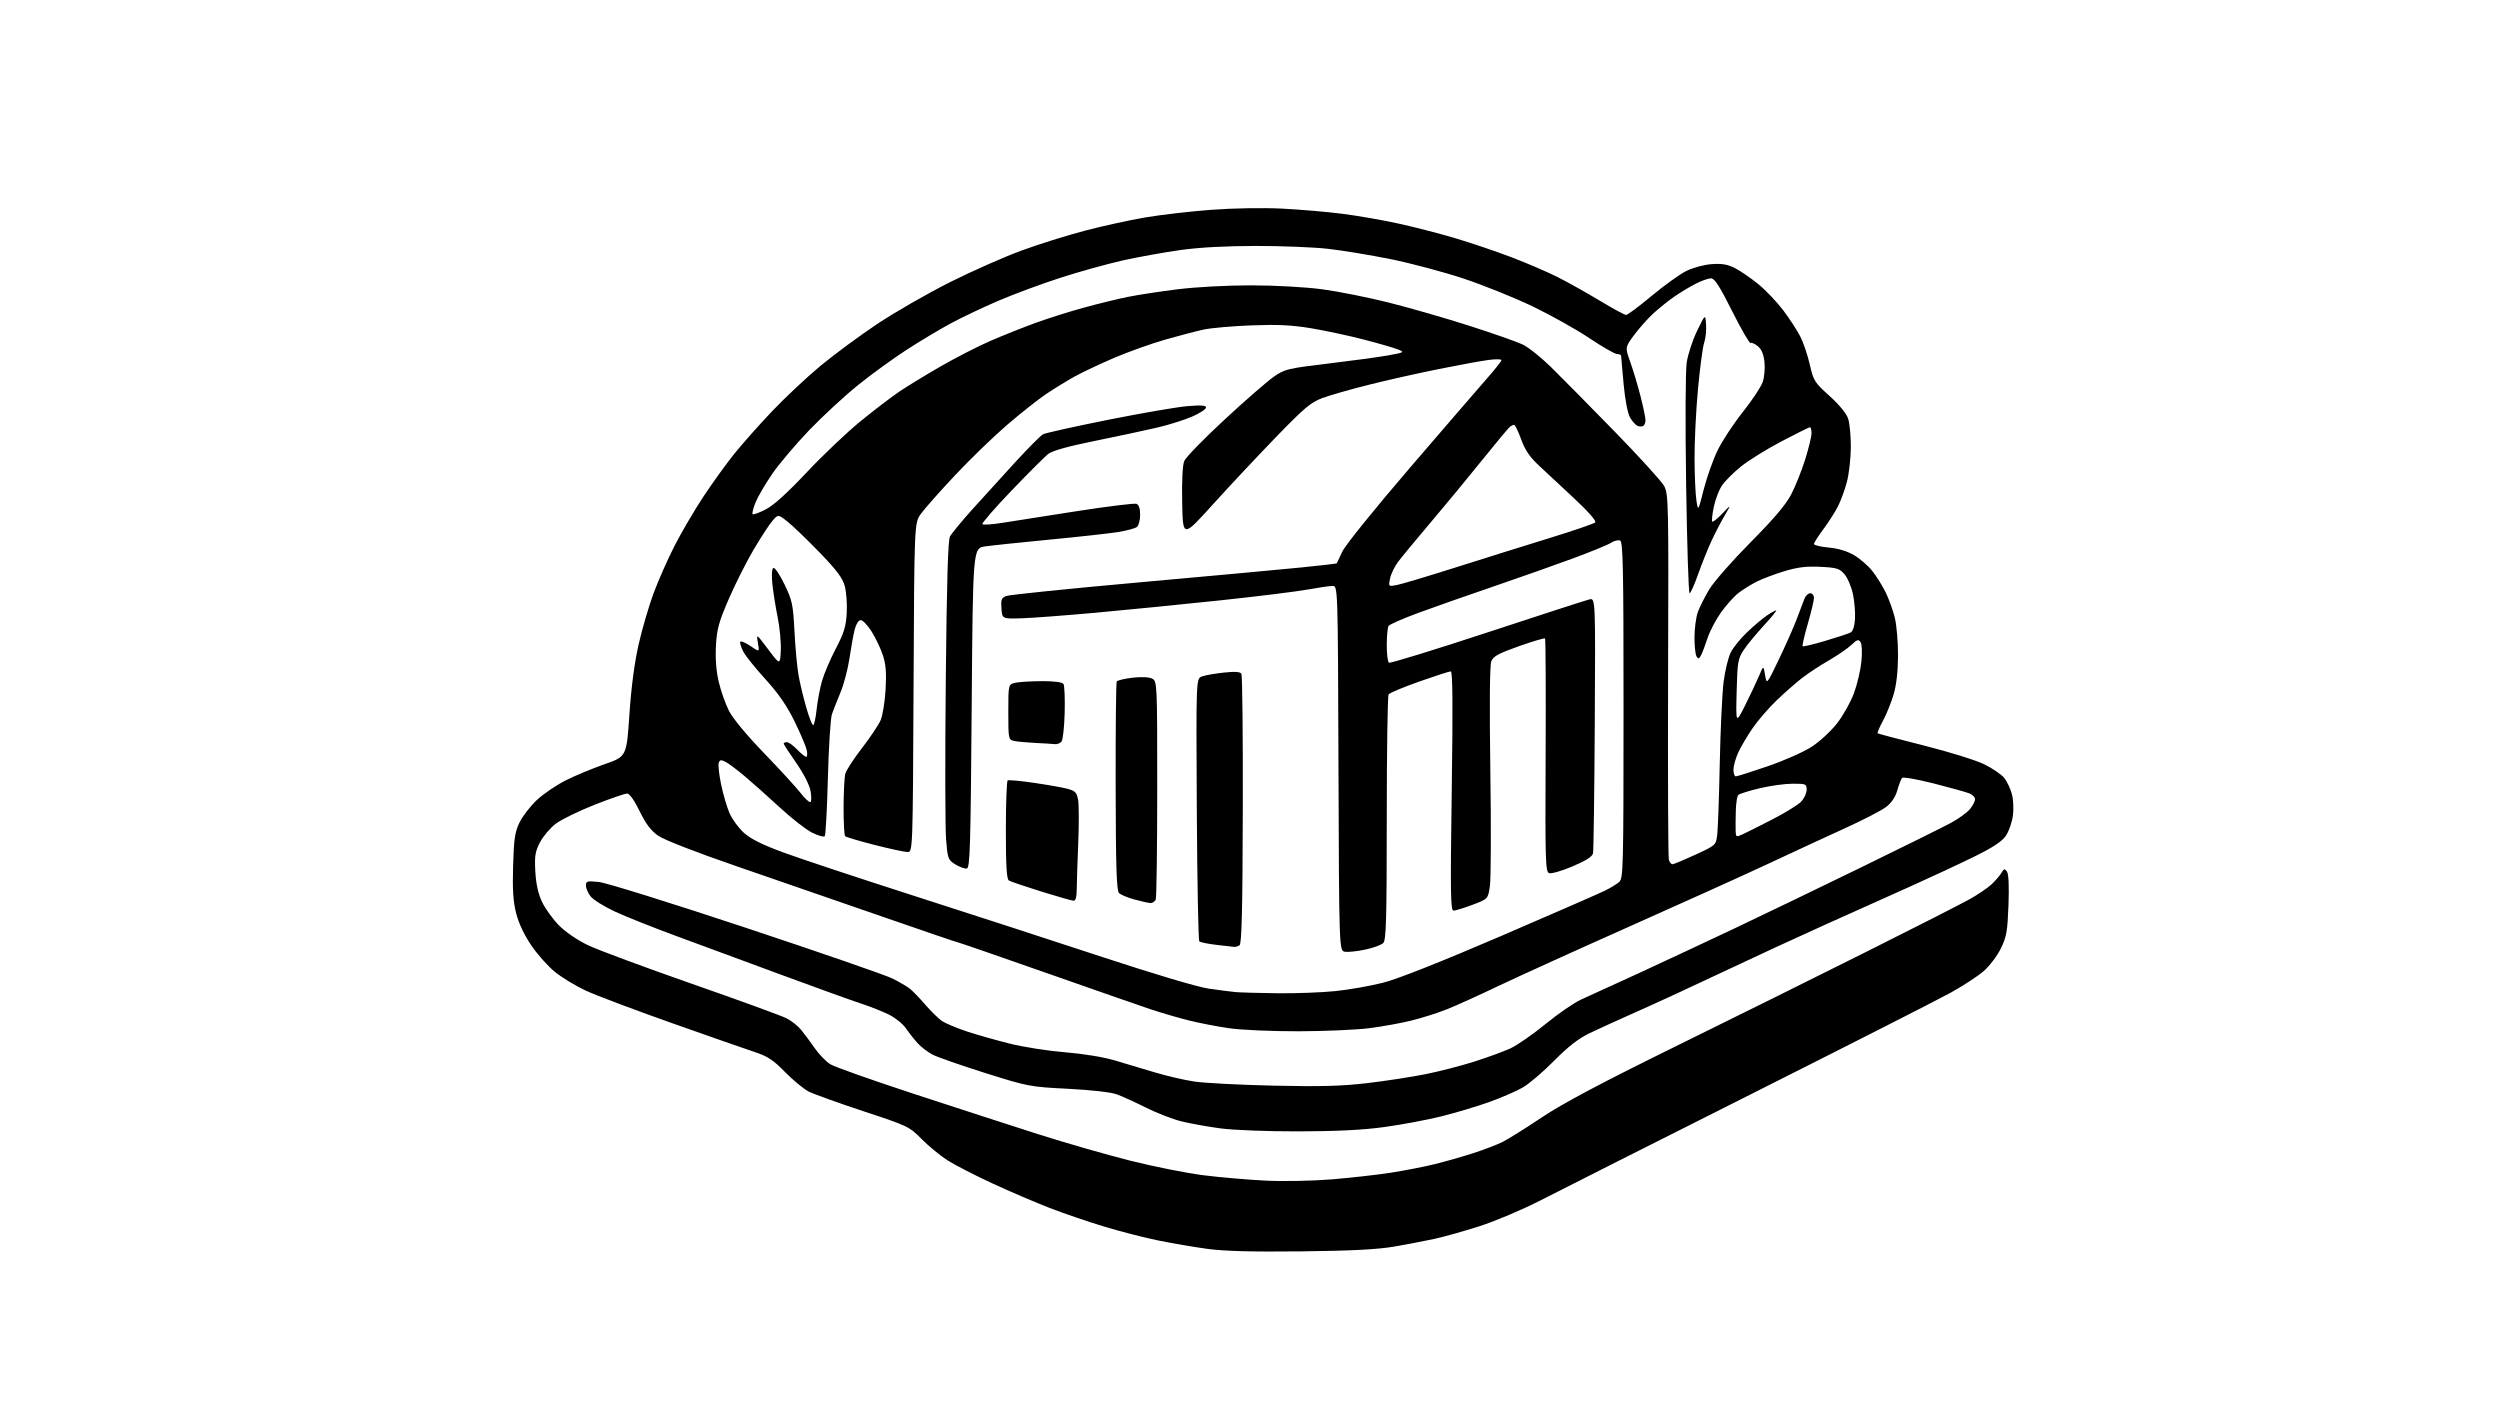 <?xml version="1.0" encoding="UTF-8" standalone="no"?>
<svg 
  version="1.1" 
  xmlns="http://www.w3.org/2000/svg" 
  xmlns:xlink="http://www.w3.org/1999/xlink" 
  xmlns:svg="http://www.w3.org/2000/svg"
  xmlns:rdf="http://www.w3.org/1999/02/22-rdf-syntax-ns#"
  xmlns:cc="http://creativecommons.org/ns#"
  xmlns:dc="http://purl.org/dc/elements/1.1/"
  viewBox="0 0 1024 576"
  width="1024"
  height="576"
>
<style>svg {background-color: white; }</style>"
<path stroke="none" fill="black" fill-rule="evenodd" d="M533.00,512.56C512.94,512.79 501.54,512.48 494.50,511.53C489.00,510.78 479.88,509.22 474.24,508.06C468.59,506.90 458.69,504.36 452.24,502.40C445.78,500.45 435.77,497.03 430.00,494.80C424.23,492.57 413.65,488.04 406.50,484.73C399.35,481.42 391.10,477.18 388.16,475.31C385.23,473.44 380.46,469.53 377.56,466.61C372.40,461.41 371.92,461.18 353.57,455.13C343.27,451.73 333.19,448.10 331.17,447.06C329.15,446.01 324.82,442.43 321.54,439.09C316.66,434.12 314.41,432.64 309.04,430.88C305.44,429.69 290.05,424.32 274.84,418.93C259.63,413.55 243.88,407.60 239.84,405.72C235.80,403.83 230.19,400.42 227.36,398.14C224.53,395.86 220.15,390.96 217.63,387.25C214.71,382.96 212.45,378.15 211.41,374.05C210.18,369.19 209.88,364.37 210.17,354.55C210.50,343.54 210.91,340.77 212.82,336.85C214.07,334.29 217.26,330.16 219.92,327.67C222.58,325.18 227.87,321.58 231.68,319.66C235.49,317.74 242.67,314.75 247.63,313.02C256.65,309.87 256.65,309.87 257.80,292.69C258.55,281.52 259.88,271.47 261.57,264.00C263.01,257.68 265.77,248.22 267.70,243.00C269.64,237.78 273.51,229.02 276.31,223.54C279.11,218.07 284.38,209.07 288.03,203.54C291.68,198.02 297.37,190.12 300.67,186.00C303.97,181.88 311.02,173.94 316.33,168.36C321.65,162.78 330.53,154.45 336.06,149.86C341.60,145.26 352.06,137.54 359.31,132.70C366.57,127.87 379.93,120.19 389.00,115.64C398.07,111.09 411.23,105.27 418.24,102.69C425.24,100.11 436.94,96.44 444.24,94.52C451.53,92.61 462.70,90.15 469.05,89.07C475.40,87.99 487.55,86.58 496.05,85.94C504.96,85.27 517.21,85.06 525.00,85.44C532.42,85.81 543.67,86.77 550.00,87.59C556.33,88.41 566.67,90.21 573.00,91.61C579.33,93.00 589.67,95.67 596.00,97.55C602.33,99.42 612.67,102.92 619.00,105.33C625.33,107.74 633.88,111.41 638.00,113.49C642.12,115.57 649.87,119.91 655.22,123.13C660.56,126.36 665.43,129.00 666.05,129.00C666.66,129.00 671.35,125.51 676.46,121.24C681.58,116.97 687.95,112.38 690.63,111.04C693.41,109.65 697.90,108.42 701.08,108.19C705.31,107.88 707.62,108.28 710.65,109.82C712.85,110.94 717.15,113.90 720.21,116.39C723.27,118.89 727.90,123.75 730.49,127.20C733.08,130.65 736.23,135.50 737.48,137.99C738.73,140.47 740.45,145.61 741.31,149.41C742.79,155.93 743.23,156.64 749.36,162.17C753.40,165.81 756.29,169.35 757.01,171.52C757.64,173.44 758.13,178.73 758.10,183.26C758.06,187.79 757.35,194.10 756.52,197.28C755.69,200.46 754.06,204.96 752.89,207.28C751.73,209.60 749.03,213.84 746.89,216.71C744.75,219.57 743.00,222.32 743.00,222.82C743.00,223.32 745.70,223.97 749.00,224.27C752.87,224.62 756.57,225.73 759.41,227.39C761.83,228.81 765.19,231.71 766.87,233.84C768.56,235.97 771.02,239.91 772.35,242.60C773.67,245.30 775.37,249.97 776.11,253.00C776.86,256.02 777.45,263.00 777.43,268.50C777.40,275.08 776.78,280.55 775.61,284.50C774.63,287.80 772.67,292.64 771.25,295.26C769.83,297.87 768.86,300.17 769.09,300.36C769.31,300.55 777.83,302.80 788.00,305.36C798.17,307.91 809.30,311.37 812.71,313.04C816.13,314.72 819.84,317.25 820.96,318.67C822.08,320.10 823.48,323.06 824.07,325.27C824.67,327.48 824.85,331.45 824.48,334.13C824.12,336.79 822.84,340.45 821.66,342.24C820.10,344.59 816.58,346.95 809.00,350.70C803.23,353.56 791.52,359.03 783.00,362.85C774.48,366.68 758.50,373.85 747.50,378.79C736.50,383.73 717.83,392.36 706.00,397.97C694.17,403.57 678.42,410.85 671.00,414.13C663.58,417.42 654.61,421.50 651.08,423.20C646.53,425.39 642.32,428.67 636.58,434.47C632.14,438.98 626.37,443.90 623.77,445.41C621.17,446.93 614.87,449.65 609.77,451.47C604.67,453.29 595.77,455.94 590.00,457.35C584.23,458.77 573.88,460.70 567.00,461.64C558.37,462.83 547.53,463.38 532.00,463.41C519.25,463.44 505.38,462.91 500.00,462.20C494.77,461.50 487.57,460.21 484.00,459.33C480.43,458.46 473.91,455.94 469.53,453.75C465.14,451.55 459.74,449.09 457.53,448.27C455.09,447.37 447.20,446.47 437.50,445.97C421.86,445.18 421.10,445.03 403.59,439.52C393.74,436.41 384.06,433.04 382.09,432.03C380.11,431.01 377.33,428.90 375.91,427.34C374.49,425.78 372.31,423.03 371.07,421.22C369.84,419.42 366.73,416.89 364.16,415.61C361.60,414.33 356.35,412.25 352.50,410.99C348.65,409.73 334.02,404.46 320.00,399.27C305.98,394.08 286.63,386.94 277.01,383.40C267.39,379.86 255.99,375.31 251.68,373.29C247.36,371.26 242.97,368.51 241.92,367.17C240.86,365.83 240.00,363.83 240.00,362.73C240.00,360.90 240.48,360.77 245.37,361.27C248.34,361.58 275.31,369.99 305.62,380.06C335.80,390.08 362.75,399.41 365.50,400.78C368.25,402.15 371.46,404.02 372.63,404.93C373.80,405.85 376.67,408.82 379.02,411.55C381.37,414.27 384.46,417.28 385.89,418.24C387.33,419.20 391.88,421.10 396.00,422.47C400.12,423.83 408.04,426.08 413.60,427.47C419.15,428.86 429.37,430.46 436.32,431.02C443.83,431.63 452.10,432.99 456.72,434.38C461.00,435.66 468.38,437.87 473.12,439.28C477.86,440.70 485.06,442.37 489.12,442.99C493.18,443.61 507.75,444.37 521.50,444.68C540.83,445.11 549.56,444.88 560.00,443.65C567.42,442.78 578.20,441.13 583.94,439.97C589.68,438.82 598.68,436.49 603.94,434.81C609.20,433.13 615.75,430.74 618.50,429.50C621.25,428.27 627.77,423.76 633.00,419.48C638.23,415.20 644.81,410.67 647.63,409.41C650.45,408.16 661.03,403.32 671.13,398.67C681.23,394.01 698.95,385.73 710.50,380.26C722.05,374.78 745.45,363.51 762.50,355.19C779.55,346.88 796.08,338.69 799.23,336.98C802.38,335.27 805.86,332.72 806.98,331.30C808.09,329.89 809.00,328.11 809.00,327.34C809.00,326.58 807.99,325.53 806.75,325.01C805.51,324.49 798.94,322.66 792.16,320.93C785.37,319.20 779.48,318.17 779.07,318.64C778.67,319.12 777.80,321.40 777.14,323.72C776.35,326.49 774.77,328.84 772.54,330.54C770.67,331.96 763.37,335.75 756.32,338.96C749.27,342.17 735.17,348.69 725.00,353.46C714.83,358.22 688.95,369.92 667.50,379.46C646.05,389.01 621.98,399.93 614.00,403.74C606.02,407.55 596.46,411.89 592.73,413.37C589.01,414.86 582.49,416.94 578.23,417.99C573.98,419.05 566.23,420.46 561.00,421.13C555.77,421.81 542.73,422.38 532.00,422.41C521.14,422.44 508.51,421.89 503.50,421.17C498.55,420.46 490.93,418.98 486.57,417.88C482.21,416.77 475.24,414.72 471.07,413.33C466.91,411.93 447.62,405.21 428.22,398.39C408.82,391.58 392.68,386.00 392.36,386.00C392.03,386.00 377.98,381.21 361.14,375.36C344.29,369.51 317.72,360.33 302.10,354.95C285.02,349.07 272.06,344.03 269.60,342.31C266.61,340.22 264.55,337.50 262.00,332.26C259.88,327.90 257.88,325.05 256.91,325.03C256.04,325.01 250.05,327.07 243.60,329.61C237.15,332.14 229.99,335.64 227.68,337.37C225.38,339.11 222.46,342.55 221.18,345.01C219.20,348.84 218.92,350.60 219.27,357.00C219.56,362.13 220.44,366.08 222.06,369.50C223.37,372.25 226.51,376.59 229.05,379.13C231.80,381.89 236.68,385.19 241.09,387.27C245.16,389.19 264.25,396.27 283.50,403.00C302.75,409.72 320.13,416.06 322.12,417.07C324.12,418.08 326.82,420.21 328.12,421.80C329.43,423.38 331.95,426.78 333.73,429.35C335.51,431.91 338.40,434.88 340.16,435.95C341.92,437.02 357.34,442.48 374.43,448.08C391.52,453.69 414.50,461.14 425.50,464.65C436.50,468.16 453.38,473.00 463.00,475.42C472.62,477.84 486.12,480.53 493.00,481.39C499.88,482.26 511.35,483.24 518.50,483.59C525.74,483.94 537.68,483.71 545.44,483.07C553.10,482.44 563.90,481.23 569.44,480.38C574.97,479.52 583.10,477.95 587.50,476.87C591.90,475.79 599.10,473.74 603.50,472.32C607.90,470.89 613.30,468.82 615.50,467.72C617.70,466.62 624.90,462.11 631.50,457.70C640.07,451.97 655.64,443.70 686.00,428.76C709.38,417.26 744.70,399.74 764.50,389.83C784.30,379.92 803.30,370.25 806.72,368.34C810.13,366.43 814.22,363.66 815.79,362.18C817.36,360.71 819.16,358.60 819.80,357.50C820.81,355.77 821.11,355.70 822.04,357.00C822.74,357.97 822.96,362.85 822.67,370.78C822.27,381.49 821.87,383.74 819.55,388.49C818.09,391.48 814.95,395.63 812.58,397.71C810.22,399.80 804.05,403.82 798.89,406.66C793.73,409.51 756.88,428.24 717.00,448.29C677.12,468.34 638.42,487.86 631.00,491.67C623.58,495.47 612.33,500.24 606.00,502.26C599.67,504.28 591.35,506.62 587.50,507.46C583.65,508.29 576.23,509.71 571.00,510.61C564.15,511.79 553.54,512.33 533.00,512.56zM523.14,406.84C530.65,406.93 541.35,406.53 546.92,405.96C552.50,405.39 561.30,403.84 566.48,402.53C572.49,401.00 589.94,394.10 614.70,383.45C636.04,374.27 655.30,365.86 657.50,364.76C659.70,363.66 662.29,362.07 663.25,361.23C664.88,359.79 665.00,355.16 665.00,290.81C665.00,232.26 664.79,221.86 663.58,221.39C662.80,221.09 661.11,221.52 659.83,222.35C658.55,223.18 651.42,226.09 644.00,228.83C636.58,231.57 621.95,236.73 611.50,240.30C601.05,243.86 587.33,248.69 581.00,251.02C574.67,253.35 569.17,255.76 568.77,256.38C568.36,256.99 568.02,260.51 568.02,264.19C568.01,267.87 568.41,271.14 568.92,271.45C569.42,271.76 587.53,266.19 609.17,259.07C630.80,251.95 649.62,245.85 651.00,245.52C653.50,244.91 653.50,244.91 653.22,296.20C653.06,324.42 652.74,348.40 652.50,349.50C652.19,350.90 649.65,352.52 644.09,354.88C639.70,356.74 635.38,357.98 634.49,357.63C633.02,357.07 632.89,352.53 633.09,309.49C633.21,283.36 633.10,261.77 632.85,261.52C632.60,261.27 627.77,262.70 622.11,264.70C613.63,267.71 611.64,268.80 610.83,270.92C610.20,272.57 610.06,288.70 610.44,315.50C610.78,338.60 610.70,359.91 610.27,362.86C609.50,368.21 609.50,368.21 603.13,370.61C599.62,371.92 596.12,373.00 595.35,373.00C594.15,373.00 594.04,365.79 594.63,324.00C595.13,288.70 595.02,275.00 594.23,275.00C593.62,275.00 587.81,276.88 581.31,279.17C574.82,281.46 569.17,283.83 568.77,284.42C568.36,285.01 568.02,307.86 568.02,335.18C568.00,376.70 567.77,385.09 566.58,386.27C565.80,387.05 562.52,388.25 559.28,388.94C556.04,389.63 552.29,390.04 550.95,389.85C548.50,389.50 548.50,389.50 548.24,314.75C547.99,240.00 547.99,240.00 545.82,240.00C544.63,240.00 540.02,240.67 535.58,241.48C531.14,242.30 514.90,244.31 499.50,245.94C484.10,247.57 461.38,249.82 449.00,250.95C436.62,252.07 422.90,253.11 418.50,253.25C410.50,253.50 410.50,253.50 410.19,249.25C409.93,245.60 410.21,244.88 412.19,244.11C413.46,243.62 437.90,241.11 466.50,238.55C495.10,235.99 524.99,233.24 532.92,232.44C540.85,231.64 547.43,230.88 547.54,230.75C547.65,230.61 548.66,228.47 549.78,226.00C550.95,223.41 562.80,208.72 577.66,191.42C591.87,174.88 606.09,158.40 609.25,154.81C612.41,151.22 615.00,147.93 615.00,147.51C615.00,147.09 612.64,147.05 609.75,147.43C606.86,147.81 597.75,149.47 589.50,151.13C581.25,152.78 568.32,155.68 560.76,157.58C553.20,159.47 544.57,161.94 541.58,163.06C536.93,164.80 534.13,167.16 522.39,179.30C514.83,187.11 503.21,199.51 496.57,206.86C484.50,220.21 484.50,220.21 484.22,205.88C484.05,196.84 484.36,190.54 485.08,188.82C485.70,187.31 493.13,179.68 501.59,171.86C510.04,164.03 519.11,156.14 521.73,154.32C526.25,151.19 527.40,150.91 544.00,148.92C553.62,147.77 564.65,146.27 568.50,145.58C575.22,144.37 575.39,144.27 572.66,143.15C571.10,142.51 564.80,140.68 558.66,139.09C552.52,137.50 542.83,135.42 537.11,134.47C529.20,133.15 523.37,132.86 512.61,133.27C504.85,133.56 496.02,134.34 493.00,134.99C489.98,135.65 482.85,137.51 477.17,139.14C471.50,140.77 462.12,144.12 456.33,146.59C450.55,149.06 443.27,152.50 440.16,154.23C437.05,155.96 431.86,159.14 428.63,161.30C425.41,163.46 418.20,169.15 412.62,173.94C407.04,178.73 397.38,188.07 391.16,194.70C384.93,201.33 378.64,208.44 377.17,210.50C374.50,214.25 374.50,214.25 374.19,281.63C373.88,349.00 373.88,349.00 371.69,348.98C370.49,348.97 364.40,347.66 358.17,346.07C351.94,344.48 346.54,342.87 346.17,342.50C345.80,342.13 345.51,336.80 345.53,330.66C345.54,324.52 345.87,318.33 346.25,316.91C346.64,315.48 349.71,310.76 353.07,306.41C356.43,302.06 359.86,296.93 360.70,295.00C361.53,293.08 362.45,287.40 362.74,282.40C363.13,275.47 362.86,272.09 361.60,268.29C360.68,265.54 358.61,261.20 356.99,258.64C355.37,256.09 353.38,254.00 352.56,254.00C351.69,254.00 350.68,255.54 350.11,257.75C349.57,259.81 348.61,265.10 347.97,269.50C347.33,273.90 345.68,280.20 344.31,283.50C342.94,286.80 341.35,290.85 340.77,292.50C340.18,294.15 339.44,305.93 339.10,318.67C338.77,331.41 338.19,342.15 337.80,342.53C337.42,342.92 335.13,342.28 332.73,341.11C330.32,339.94 324.32,335.28 319.41,330.74C314.49,326.21 308.00,320.42 304.98,317.89C301.97,315.35 298.48,312.74 297.24,312.09C295.39,311.13 294.86,311.19 294.40,312.40C294.09,313.22 294.51,317.17 295.34,321.19C296.17,325.21 297.72,330.53 298.79,333.01C299.85,335.49 302.50,339.12 304.68,341.09C307.50,343.64 312.21,345.98 321.07,349.24C327.91,351.76 351.95,359.73 374.50,366.97C397.05,374.20 431.70,385.46 451.50,391.99C472.51,398.91 490.62,404.31 495.00,404.93C499.12,405.53 504.07,406.16 506.00,406.35C507.93,406.53 515.64,406.75 523.14,406.84zM505.50,387.85C504.95,387.78 501.68,387.41 498.23,387.01C494.79,386.62 491.64,385.97 491.23,385.57C490.83,385.16 490.37,360.79 490.21,331.41C489.92,277.98 489.92,277.98 492.26,277.09C493.55,276.60 497.56,275.89 501.18,275.50C505.78,275.00 507.97,275.14 508.47,275.96C508.87,276.60 509.13,301.72 509.05,331.78C508.94,373.15 508.61,386.63 507.70,387.20C507.04,387.63 506.05,387.91 505.50,387.85zM471.14,369.88C470.24,369.81 467.28,369.15 464.57,368.41C461.86,367.67 459.06,366.49 458.35,365.78C457.34,364.77 457.04,355.28 456.97,322.25C456.92,299.02 457.12,279.62 457.42,279.14C457.71,278.66 460.66,277.96 463.96,277.58C467.67,277.16 470.73,277.32 471.98,277.99C473.96,279.05 474.00,279.93 474.00,322.95C474.00,347.09 473.73,367.55 473.39,368.42C473.06,369.29 472.05,369.94 471.14,369.88zM439.75,368.95C439.06,368.92 433.10,367.22 426.50,365.17C419.90,363.11 413.94,361.08 413.25,360.66C412.32,360.08 412.00,354.83 412.00,340.00C412.00,329.06 412.34,319.91 412.75,319.66C413.16,319.40 418.00,319.85 423.50,320.65C429.00,321.45 435.17,322.54 437.21,323.08C440.39,323.92 441.01,324.56 441.58,327.57C441.94,329.50 441.97,337.48 441.65,345.29C441.33,353.11 441.05,361.64 441.03,364.25C441.01,367.39 440.58,368.98 439.75,368.95zM396.00,355.75C395.18,355.90 393.08,355.15 391.35,354.08C388.33,352.23 388.16,351.78 387.51,343.82C387.14,339.25 387.08,309.96 387.39,278.74C387.79,238.12 388.28,221.34 389.12,219.74C389.77,218.51 393.94,213.45 398.39,208.50C402.84,203.55 410.76,194.85 415.98,189.16C421.21,183.47 426.27,178.39 427.23,177.88C428.19,177.36 440.12,174.71 453.74,171.98C467.36,169.26 481.99,166.73 486.25,166.37C491.97,165.88 494.00,166.03 494.00,166.91C494.00,167.57 491.48,169.23 488.40,170.59C485.31,171.95 478.90,173.98 474.15,175.10C469.39,176.22 457.93,178.67 448.68,180.55C437.34,182.85 431.04,184.61 429.31,185.97C427.91,187.08 421.13,193.85 414.25,201.03C407.37,208.20 402.03,214.36 402.38,214.71C402.73,215.06 406.28,214.83 410.26,214.20C414.24,213.56 427.97,211.41 440.76,209.42C453.55,207.43 464.69,206.05 465.51,206.37C466.48,206.74 467.00,208.31 467.00,210.85C467.00,213.00 466.42,215.24 465.71,215.82C465.00,216.41 461.52,217.36 457.96,217.93C454.41,218.49 441.82,219.89 430.00,221.02C418.18,222.16 406.25,223.41 403.50,223.81C398.50,224.53 398.50,224.53 398.00,290.00C397.56,347.15 397.31,355.51 396.00,355.75zM685.05,354.00C685.55,354.00 689.76,352.24 694.41,350.10C702.85,346.20 702.85,346.20 703.38,341.85C703.67,339.46 704.14,326.25 704.42,312.50C704.70,298.75 705.42,283.73 706.01,279.12C706.61,274.51 707.94,269.11 708.97,267.12C710.00,265.13 713.01,261.43 715.67,258.90C718.33,256.38 721.92,253.34 723.65,252.15C725.39,250.97 727.13,250.00 727.51,250.00C727.90,250.00 725.65,252.77 722.53,256.15C719.40,259.53 715.67,264.05 714.25,266.19C711.86,269.81 711.64,271.08 711.33,283.30C710.99,296.50 710.99,296.50 714.76,289.00C716.83,284.88 719.38,279.48 720.43,277.00C722.32,272.50 722.32,272.50 722.98,276.50C723.64,280.50 723.64,280.50 728.67,270.00C731.44,264.23 734.73,256.80 735.97,253.50C737.22,250.20 738.63,246.49 739.10,245.25C739.57,244.01 740.64,243.00 741.48,243.00C742.32,243.00 743.00,243.85 743.00,244.89C743.00,245.93 741.86,250.71 740.47,255.52C739.07,260.33 738.13,264.46 738.36,264.70C738.60,264.93 742.78,263.94 747.65,262.49C752.52,261.04 757.17,259.51 758.00,259.08C758.93,258.59 759.62,256.51 759.81,253.58C759.98,250.99 759.60,246.41 758.98,243.40C758.35,240.39 756.80,236.72 755.53,235.24C753.47,232.85 752.38,232.51 745.64,232.17C739.86,231.88 736.35,232.31 730.80,233.99C726.80,235.21 721.72,237.12 719.51,238.25C717.31,239.37 714.01,241.42 712.18,242.81C710.36,244.20 707.12,247.78 704.98,250.76C702.85,253.75 700.34,258.51 699.42,261.34C698.49,264.18 697.29,267.35 696.76,268.39C695.97,269.91 695.62,270.01 694.91,268.89C694.43,268.12 694.04,264.57 694.06,261.00C694.07,257.43 694.69,252.81 695.43,250.73C696.17,248.66 698.29,244.45 700.14,241.37C701.99,238.29 709.59,229.63 717.03,222.13C726.59,212.50 731.47,206.74 733.68,202.50C735.39,199.20 737.97,192.76 739.40,188.20C740.83,183.63 742.00,178.79 742.00,177.45C742.00,176.10 741.71,175.00 741.36,175.00C741.01,175.00 735.79,177.59 729.76,180.75C723.73,183.91 716.27,188.54 713.17,191.03C710.08,193.51 706.55,197.03 705.33,198.84C704.11,200.64 702.60,204.61 701.97,207.64C701.34,210.68 701.05,213.38 701.33,213.66C701.60,213.93 703.48,212.44 705.50,210.33C709.17,206.50 709.17,206.50 706.51,211.00C705.04,213.47 702.59,218.20 701.05,221.50C699.51,224.80 697.03,230.99 695.53,235.25C694.03,239.51 692.46,243.00 692.05,243.00C691.64,243.00 691.01,223.09 690.64,198.75C690.26,173.43 690.36,151.91 690.88,148.44C691.39,145.11 693.30,139.27 695.15,135.48C698.50,128.58 698.50,128.58 698.81,132.89C698.98,135.26 698.64,138.60 698.04,140.31C697.45,142.01 696.30,150.63 695.48,159.46C694.67,168.28 694.04,181.12 694.08,188.00C694.12,194.88 694.47,202.53 694.85,205.00C695.56,209.50 695.56,209.50 697.84,200.50C699.10,195.55 701.65,188.35 703.51,184.50C705.38,180.65 710.04,173.56 713.87,168.75C717.71,163.93 721.38,158.36 722.04,156.38C722.70,154.39 723.00,150.70 722.72,148.17C722.37,145.08 721.48,143.00 719.99,141.79C718.78,140.81 717.45,140.22 717.03,140.48C716.61,140.74 713.22,134.89 709.51,127.48C704.37,117.23 702.29,114.00 700.83,114.00C699.78,114.00 697.03,114.96 694.71,116.14C692.39,117.31 688.48,119.66 686.00,121.35C683.52,123.05 679.58,126.20 677.22,128.37C674.87,130.53 671.30,134.55 669.28,137.29C665.62,142.29 665.62,142.29 667.80,148.39C669.00,151.75 670.88,158.06 671.99,162.41C673.09,166.76 674.00,171.12 674.00,172.10C674.00,173.08 673.59,174.13 673.09,174.44C672.59,174.75 671.55,174.77 670.79,174.47C670.02,174.18 668.65,172.67 667.73,171.12C666.71,169.40 665.67,164.10 665.04,157.40C664.47,151.41 664.00,146.16 664.00,145.75C664.00,145.34 663.25,145.00 662.34,145.00C661.42,145.00 656.35,142.09 651.06,138.54C645.78,134.99 635.32,129.14 627.83,125.53C620.34,121.93 607.52,116.77 599.35,114.06C591.18,111.36 577.75,107.78 569.50,106.12C561.25,104.46 549.77,102.57 544.00,101.92C538.23,101.26 524.95,100.73 514.50,100.74C502.19,100.74 491.27,101.33 483.50,102.42C476.90,103.34 466.35,105.24 460.05,106.64C453.75,108.04 442.28,111.23 434.55,113.71C426.82,116.20 415.32,120.46 409.00,123.17C402.68,125.88 393.83,130.08 389.35,132.50C384.87,134.92 376.77,139.77 371.35,143.28C365.93,146.78 357.00,153.27 351.50,157.69C346.00,162.12 337.00,170.43 331.50,176.15C326.00,181.88 319.17,189.95 316.31,194.10C313.46,198.25 310.37,203.54 309.44,205.86C308.51,208.18 307.99,210.32 308.28,210.61C308.56,210.90 310.98,210.02 313.65,208.65C316.88,207.00 322.46,201.95 330.34,193.57C336.85,186.64 346.75,177.22 352.34,172.65C357.93,168.08 365.20,162.52 368.50,160.31C371.80,158.09 379.42,153.44 385.44,149.98C391.46,146.52 400.46,141.91 405.44,139.73C410.42,137.56 418.73,134.24 423.91,132.35C429.08,130.46 438.08,127.61 443.91,126.02C449.73,124.42 457.88,122.43 462.02,121.60C466.15,120.76 475.38,119.35 482.52,118.47C489.92,117.55 502.81,116.87 512.50,116.88C522.22,116.89 534.64,117.57 541.50,118.48C548.10,119.36 560.48,121.83 569.00,123.97C577.52,126.12 592.38,130.40 602.00,133.49C611.62,136.58 621.40,140.01 623.71,141.12C626.03,142.23 631.22,146.37 635.25,150.32C639.28,154.27 650.93,166.07 661.16,176.55C671.38,187.02 680.58,197.15 681.62,199.05C683.42,202.35 683.49,205.69 683.25,276.48C683.12,317.16 683.26,351.25 683.57,352.23C683.88,353.20 684.55,354.00 685.05,354.00zM713.75,341.75C715.26,341.06 720.71,338.33 725.86,335.68C731.01,333.04 736.30,329.79 737.61,328.48C738.93,327.17 740.00,324.95 740.00,323.55C740.00,321.11 739.75,321.00 734.25,321.01C731.09,321.01 724.98,321.86 720.67,322.89C716.36,323.92 712.46,325.15 711.99,325.63C711.53,326.11 711.07,328.98 710.99,332.00C710.90,335.02 710.87,338.74 710.91,340.25C711.00,342.89 711.12,342.95 713.75,341.75zM331.96,328.53C332.39,328.26 332.40,326.19 331.99,323.93C331.54,321.49 329.14,316.81 326.12,312.48C323.30,308.45 321.00,304.89 321.00,304.58C321.00,304.26 321.59,304.00 322.31,304.00C323.04,304.00 324.92,305.35 326.50,307.00C328.08,308.65 329.75,310.00 330.21,310.00C330.66,310.00 330.77,308.76 330.45,307.25C330.12,305.74 327.88,300.45 325.46,295.50C322.33,289.10 318.89,284.12 313.55,278.24C309.42,273.70 305.33,268.61 304.46,266.92C303.59,265.24 303.02,263.44 303.19,262.92C303.37,262.40 305.22,263.14 307.31,264.57C311.12,267.15 311.12,267.15 310.45,263.33C309.77,259.50 309.77,259.50 314.64,265.97C319.50,272.43 319.50,272.43 319.81,266.54C319.97,263.30 319.41,257.20 318.56,252.98C317.70,248.76 316.72,242.60 316.37,239.29C315.99,235.61 316.14,233.03 316.76,232.65C317.32,232.30 319.33,235.24 321.28,239.26C324.51,245.93 324.83,247.45 325.42,258.70C325.77,265.42 326.52,273.52 327.10,276.70C327.67,279.89 329.08,285.76 330.23,289.75C331.37,293.74 332.64,297.00 333.06,297.00C333.47,297.00 334.10,294.19 334.47,290.75C334.83,287.31 335.81,282.08 336.63,279.12C337.46,276.16 340.00,270.17 342.29,265.80C345.69,259.30 346.51,256.65 346.82,251.16C347.03,247.47 346.67,242.50 346.03,240.11C345.13,236.75 342.78,233.61 335.68,226.27C330.63,221.05 324.75,215.39 322.61,213.70C318.73,210.62 318.73,210.62 316.36,213.36C315.06,214.88 311.56,220.25 308.58,225.31C305.61,230.37 301.04,239.46 298.43,245.51C294.42,254.81 293.62,257.73 293.25,264.50C292.96,269.75 293.35,274.82 294.39,279.26C295.26,282.98 297.15,288.33 298.58,291.16C300.14,294.23 305.89,301.18 312.87,308.40C319.30,315.06 326.05,322.41 327.87,324.75C329.69,327.09 331.53,328.79 331.96,328.53zM710.99,318.00C711.53,318.00 717.41,316.14 724.05,313.86C730.69,311.59 738.76,308.01 742.00,305.92C745.23,303.84 749.91,299.53 752.39,296.37C754.88,293.20 758.01,287.64 759.35,284.02C760.70,280.40 762.08,274.53 762.43,270.97C762.80,267.22 762.66,263.88 762.08,263.02C761.25,261.76 760.66,261.94 758.30,264.18C756.76,265.63 752.58,268.50 749.00,270.56C745.42,272.61 740.48,275.87 738.00,277.81C735.52,279.74 730.87,283.84 727.66,286.91C724.45,289.98 720.03,295.11 717.84,298.30C715.65,301.49 713.00,305.99 711.95,308.30C710.90,310.61 710.03,313.74 710.02,315.25C710.01,316.76 710.44,318.00 710.99,318.00zM432.13,304.81C431.23,304.70 427.57,304.47 424.00,304.30C420.43,304.13 416.49,303.76 415.25,303.48C413.08,302.98 413.00,302.56 413.00,291.61C413.00,280.25 413.00,280.25 416.12,279.62C417.84,279.28 422.77,279.00 427.07,279.00C432.04,279.00 435.15,279.43 435.62,280.19C436.02,280.85 436.24,286.14 436.09,291.94C435.95,297.75 435.36,303.06 434.79,303.75C434.22,304.44 433.02,304.91 432.13,304.81zM572.10,239.64C573.97,239.29 584.73,236.07 596.00,232.50C607.27,228.92 624.60,223.50 634.50,220.45C644.40,217.40 652.91,214.49 653.41,213.99C653.97,213.43 650.64,209.62 644.92,204.28C639.74,199.45 633.20,193.35 630.38,190.72C626.59,187.19 624.68,184.38 623.07,179.97C621.87,176.69 620.58,174.01 620.20,174.02C619.81,174.02 619.05,174.36 618.50,174.77C617.95,175.17 612.80,181.35 607.05,188.50C601.31,195.65 591.83,207.12 585.99,214.00C580.16,220.88 574.17,228.11 572.70,230.08C571.22,232.05 569.72,235.15 569.36,236.97C568.69,240.28 568.69,240.28 572.10,239.64z" />

</svg>